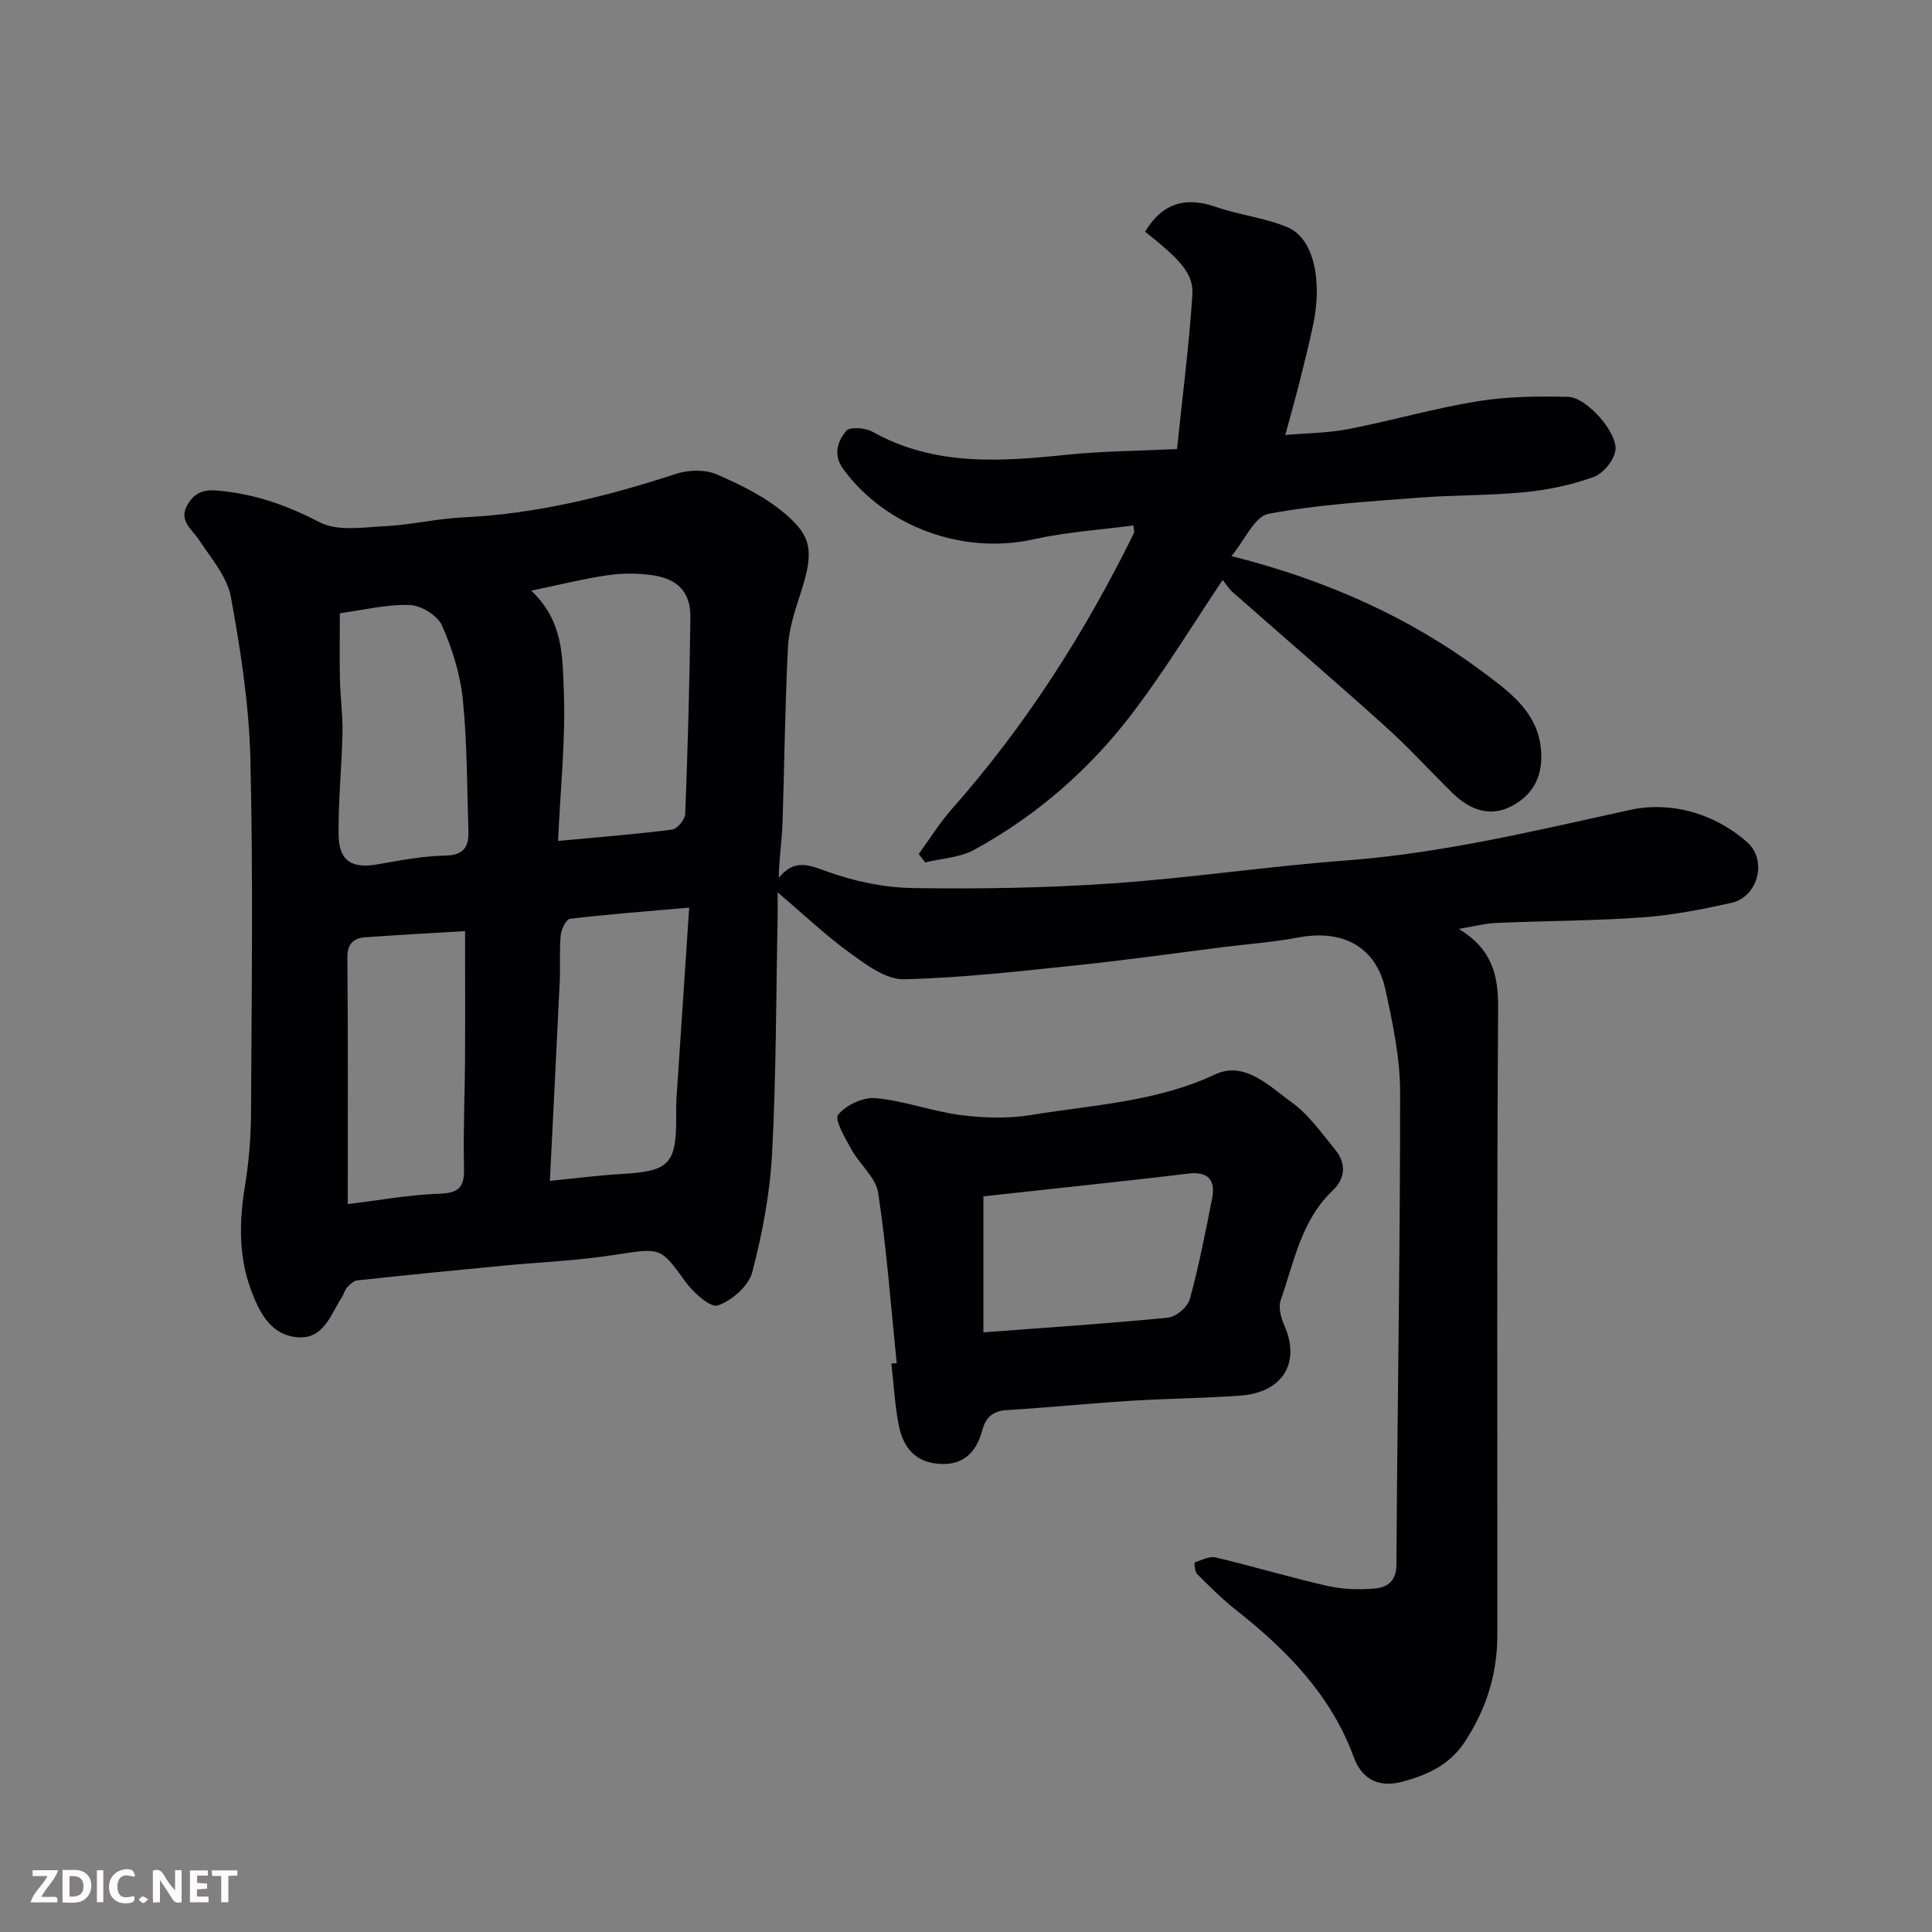 <svg enable-background="new 0 0 400 400" viewBox="0 0 400 400" xmlns="http://www.w3.org/2000/svg"><rect x="0" y="0" width="400" height="400" fill="#808080" stroke="none"/><path d="m161 184.75c0 2.43.02 3.86 0 5.3-.33 16.27-.29 32.56-1.15 48.8-.44 8.25-2.01 16.55-4.11 24.56-.74 2.84-4.22 5.86-7.12 6.87-1.52.53-5.08-2.67-6.71-4.92-5.22-7.2-4.99-7.05-14.92-5.51-7.46 1.16-15.05 1.45-22.58 2.17-10.13.98-20.27 1.97-30.39 3.06-.77.08-1.58.83-2.15 1.46-.53.58-.71 1.47-1.15 2.15-2.28 3.48-3.63 8.44-8.84 8.19-5.68-.28-8.07-4.93-9.83-9.58-2.69-7.11-2.54-14.41-1.32-21.85.79-4.86 1.21-9.83 1.24-14.76.12-24.5.46-49.01-.13-73.49-.27-11.24-2.01-22.52-4.04-33.61-.77-4.18-4.07-7.97-6.53-11.72-1.58-2.4-4.51-4.15-2.29-7.65 1.99-3.14 4.55-2.87 7.95-2.45 6.94.87 13.03 3.13 19.25 6.36 3.71 1.93 9.07 1.04 13.66.8 5.39-.28 10.73-1.57 16.11-1.82 15.16-.71 29.66-4.31 44-9 2.56-.84 6-.94 8.4.09 5.04 2.18 10.2 4.71 14.31 8.26 5.27 4.55 5.97 7.54 3.15 16.19-1.2 3.68-2.47 7.51-2.67 11.33-.63 12.25-.72 24.53-1.15 36.8-.12 3.51-.72 6.99-.74 10.94 3.25-3.94 6.17-2.66 10.04-1.27 5.59 2.02 11.74 3.32 17.67 3.41 13.76.21 27.57-.01 41.29-.96 16.21-1.12 32.32-3.55 48.52-4.76 19.98-1.5 39.27-6.2 58.74-10.46 8.2-1.8 17.33.58 24.23 6.7 4.24 3.76 2.23 11.34-3.3 12.56-6.04 1.33-12.17 2.55-18.31 2.99-10.07.72-20.2.72-30.29 1.15-2.35.1-4.68.72-7.83 1.24 6.68 3.98 8.21 9.3 8.16 16.22-.29 43.33-.13 86.66-.16 129.99-.01 8.04-2.27 15.31-6.76 22.13-3.19 4.85-7.88 6.85-12.82 8.2-4.38 1.2-8.28.06-10.17-5.11-4.7-12.83-13.89-22.16-24.38-30.44-2.85-2.25-5.44-4.84-8.01-7.41-.51-.51-.63-2.37-.5-2.42 1.42-.5 3.05-1.33 4.37-1.02 7.75 1.84 15.39 4.14 23.16 5.9 3.17.72 6.6.81 9.85.51 2.46-.23 4.34-1.52 4.36-4.89.2-32.6.78-65.19.77-97.79 0-7.12-1.52-14.32-3.05-21.33-1.94-8.84-8.83-12.52-18.05-10.76-4.98.95-10.06 1.31-15.1 1.94-10.07 1.26-20.13 2.7-30.22 3.75-12.1 1.26-24.23 2.68-36.36 2.95-3.69.08-7.77-3.01-11.11-5.42-5.03-3.64-9.53-7.93-14.99-12.57zm-45.46-10.64c8.62-.81 16.14-1.39 23.6-2.35 1.07-.14 2.69-2.08 2.73-3.23.52-13.57.9-27.15 1.07-40.73.06-5.14-2.57-7.96-7.92-8.72-3.01-.42-6.18-.43-9.19.01-5.01.73-9.94 1.98-15.85 3.2 6.66 6.24 6.46 13.69 6.74 20.45.43 10.17-.69 20.41-1.18 31.37zm27.15 13.8c-9.07.8-16.89 1.39-24.67 2.32-.8.09-1.81 2.17-1.93 3.4-.3 3.13-.05 6.31-.2 9.47-.65 13.81-1.36 27.62-2.04 41.38 5.39-.53 10.25-1.16 15.14-1.44 9.44-.55 10.99-2.06 11.01-11.34 0-1.5-.03-3 .07-4.49.84-12.81 1.7-25.61 2.62-39.3zm-70.69 61.38c6.74-.81 12.87-1.95 19.02-2.15 4.04-.13 5.15-1.42 5.05-5.29-.18-7.47.16-14.96.21-22.43.05-8.71.01-17.41.01-26.64-6.89.42-13.8.77-20.69 1.28-2.36.18-3.7 1.28-3.68 4.14.15 16.68.08 33.36.08 51.09zm-1.64-122.32c0 5.17-.08 9.46.02 13.75.08 3.61.6 7.23.53 10.84-.15 7.09-.88 14.17-.81 21.24.05 5.46 2.73 7.08 8.03 6.16 4.65-.81 9.35-1.73 14.04-1.82 3.89-.07 4.92-1.85 4.81-5.1-.3-9.08-.24-18.19-1.16-27.21-.53-5.23-2.18-10.52-4.32-15.34-.92-2.07-4.34-4.16-6.69-4.23-4.79-.16-9.63 1.05-14.45 1.71z" fill="#010103"/><path d="m190.21 176.82c2.28-3.12 4.32-6.45 6.87-9.33 15.27-17.27 27.54-36.49 37.69-57.12.12-.25-.03-.63-.11-1.59-6.95.93-13.97 1.38-20.76 2.89-14.49 3.22-30.56-2.56-39.31-14.55-2.19-3-1.15-5.77.62-7.92.72-.88 3.93-.65 5.39.17 12.85 7.21 26.53 6.2 40.38 4.77 7.05-.73 14.17-.76 22.71-1.17 1.1-10.64 2.47-21.27 3.18-31.94.29-4.36-2.54-7.31-9.79-13.06 3.46-5.78 8.2-7.37 14.63-5.14 4.88 1.7 10.2 2.25 14.92 4.25 5.27 2.24 7.2 10.79 5.27 20.03-.8 3.81-1.74 7.6-2.69 11.38-.91 3.61-1.92 7.2-3.1 11.57 4.47-.39 8.83-.4 13.04-1.22 8.94-1.74 17.73-4.29 26.7-5.75 6.16-1.01 12.54-1.07 18.81-.93 3.83.08 10.38 7.49 9.79 11.15-.34 2.07-2.56 4.75-4.54 5.46-4.54 1.63-9.42 2.66-14.23 3.13-7.39.72-14.87.57-22.28 1.16-10.3.81-20.69 1.41-30.8 3.33-2.84.54-4.86 5.4-7.64 8.74 19.69 4.98 36.88 12.66 52.13 24.06 5.6 4.19 11.85 8.58 12.02 17.17.1 5-2.11 8.37-6.05 10.49-4.65 2.5-8.88.74-12.42-2.74-4.63-4.55-9.01-9.38-13.84-13.72-10.4-9.36-21.02-18.48-31.52-27.73-.82-.72-1.42-1.69-2.14-2.58-6.09 9.08-11.75 18.37-18.26 27.02-8.96 11.92-20.07 21.68-33.2 28.85-2.96 1.62-6.72 1.77-10.12 2.6-.45-.57-.9-1.15-1.35-1.73z" fill="#010103"/><path d="m185.65 282.21c-1.2-11.76-2.07-23.57-3.83-35.24-.48-3.18-3.81-5.86-5.51-8.94-1.3-2.35-3.6-6.21-2.78-7.24 1.62-2.02 5.22-3.68 7.81-3.43 5.95.56 11.73 2.76 17.67 3.52 4.78.61 9.8.73 14.54-.04 12.8-2.1 25.87-2.69 38.04-8.4 6.11-2.87 11.24 2.48 15.87 5.81 3.53 2.54 6.18 6.37 9 9.81 2.31 2.82 2.08 5.93-.53 8.41-6.54 6.21-8 14.8-10.78 22.74-.52 1.48.06 3.63.75 5.19 3.43 7.71-.29 13.92-9.15 14.55-7.58.54-15.2.6-22.79 1.08-8.53.54-17.04 1.39-25.57 1.92-2.94.18-4.35 1.62-5.05 4.26-1.34 4.99-4.49 7.51-9.79 6.77-4.59-.64-6.71-3.92-7.49-7.98-.8-4.17-1.03-8.46-1.51-12.69.38-.03.74-.06 1.1-.1zm17.95-6.36c13.43-1.02 25.86-1.82 38.25-3.05 1.66-.16 4.04-2.21 4.49-3.83 1.88-6.88 3.25-13.91 4.63-20.92.77-3.9-1.03-5.56-5.01-5.07-5.84.73-11.69 1.37-17.55 2.01-8.4.93-16.79 1.83-24.81 2.7z" fill="#010103"/><g fill="#fcfafa"><path d="m37.59 393.81c-.92.31-1.52.05-2-.78-.7-1.2-1.52-2.34-2.47-3.78v4.59c-.55.03-.95.05-1.41.07-.03-.37-.06-.64-.06-.91 0-1.91 0-3.81 0-5.7 1.13-.41 1.77-.03 2.29.91.62 1.11 1.38 2.14 2.31 3.19v-4.2h1.35v6.61z"/><path d="m12.94 393.88v-6.75c1.9.19 3.93-.54 5.37 1.29.8 1.01.78 2.88.03 3.97-1.37 1.97-3.4 1.51-5.4 1.49m1.45-1.22c2.04.12 2.92-.58 2.89-2.21-.03-1.51-.98-2.19-2.89-2z"/><path d="m11.81 393.87h-5.49c.68-2.18 2.47-3.48 3.51-5.45h-3.08v-1.21h5.29c-.71 2.13-2.44 3.48-3.47 5.51.86 0 1.63.04 2.39-.01.79-.05 1.14.21.85 1.16"/><path d="m39.33 393.86v-6.61h3.7v1.07h-2.22v1.52c.68.04 1.34.09 2.07.13v1.07c-.72.05-1.38.09-2.1.14v1.48h2.4v1.19h-3.84z"/><path d="m27.71 388.56c-1.15-.3-2.46-.61-3.1.64-.37.73-.41 1.93-.06 2.67.63 1.35 1.99.93 3.17.68.35.94-.01 1.32-.93 1.46-1.62.25-3.05-.27-3.76-1.48-.73-1.24-.6-3.03.31-4.17.88-1.11 2.71-1.7 4-1.16.32.13.44.74.65 1.12-.1.08-.19.16-.28.24"/><path d="m49.15 387.24v1.07c-.59.02-1.17.05-1.87.08v5.44h-1.48v-5.44h-1.85c-.05-.4-.08-.73-.13-1.15z"/><path d="m20.06 387.21h1.33v6.62h-1.33z"/><path d="m30.68 393.25c-.49.38-.8.79-1.05.76-.32-.05-.6-.45-.9-.7.26-.24.51-.64.8-.67.29-.04.62.3 1.15.61"/></g></svg>